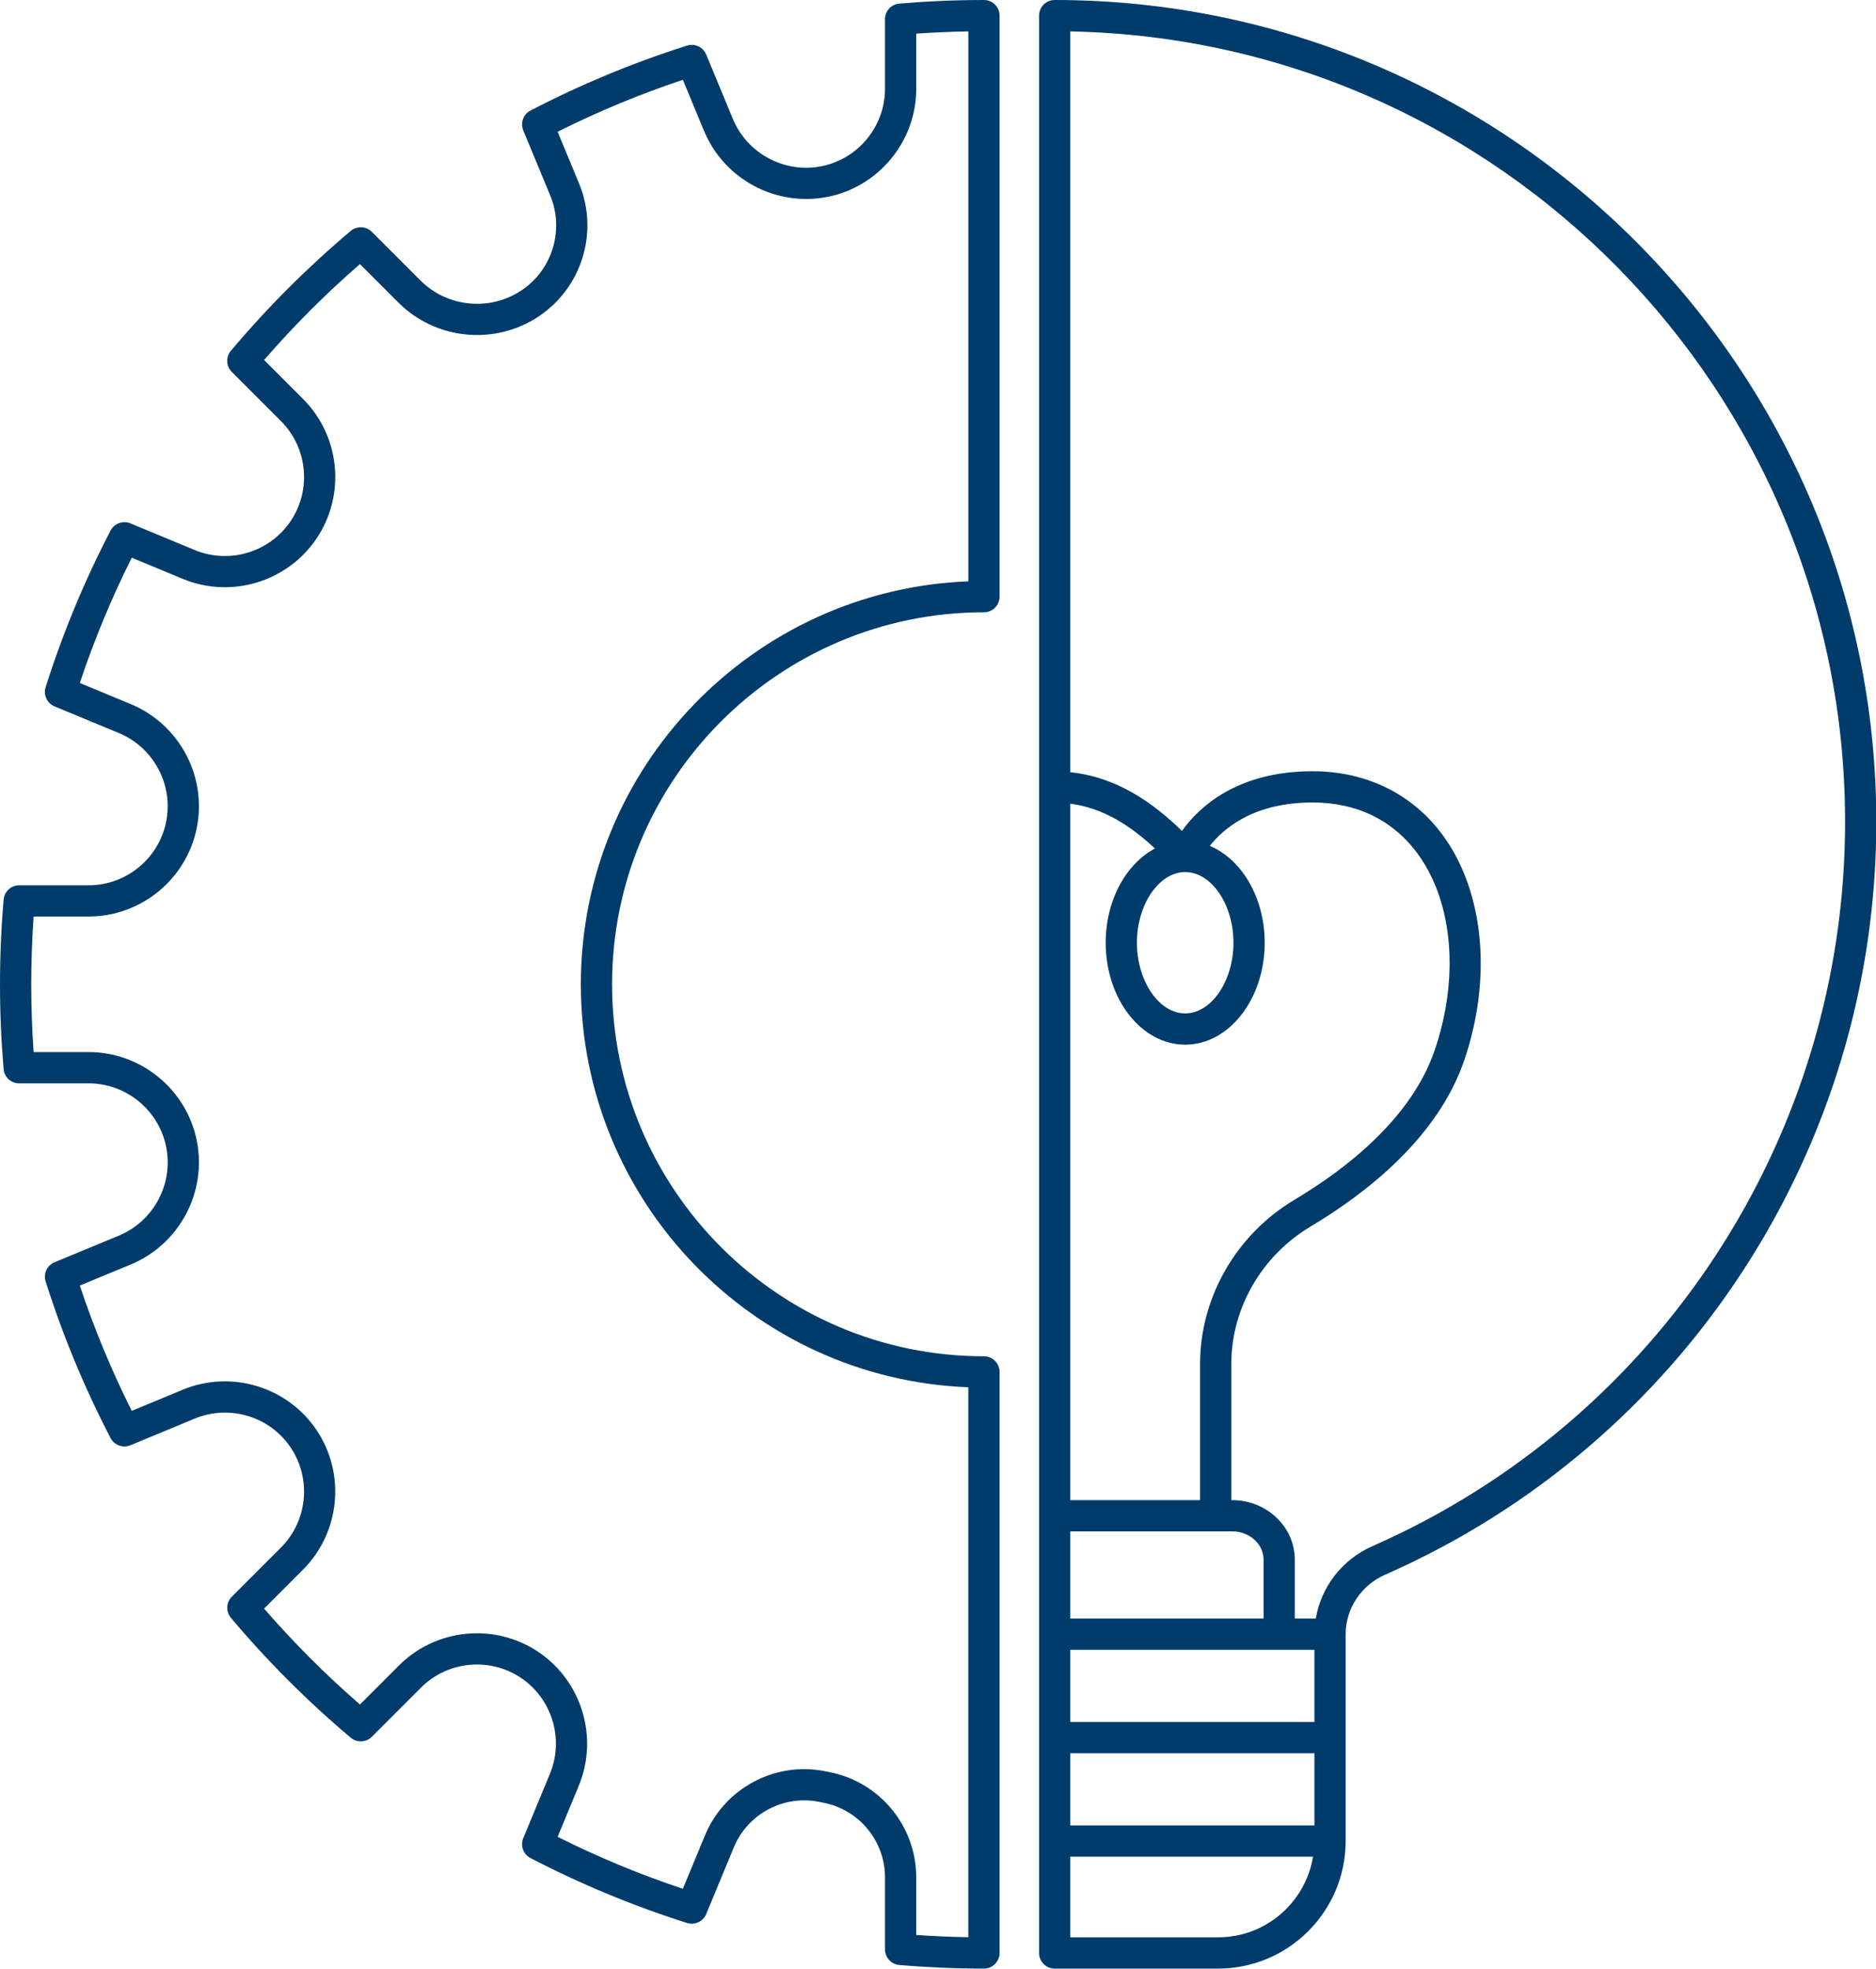 <?xml version="1.0" encoding="UTF-8" standalone="no"?><svg xmlns="http://www.w3.org/2000/svg" xmlns:xlink="http://www.w3.org/1999/xlink" fill="#003c6b" height="126" preserveAspectRatio="xMidYMid meet" version="1" viewBox="0.0 0.0 120.1 126.0" width="120.1" zoomAndPan="magnify"><g id="change1_1"><path d="M62.992,0c-1.806,0-3.629,0.078-5.42,0.23c-0.518,0.044-0.915,0.477-0.915,0.997v4.455c0,2.402-1.71,4.486-4.065,4.956 c-2.369,0.469-4.753-0.804-5.676-3.032l-1.705-4.116c-0.198-0.479-0.728-0.728-1.226-0.571c-3.44,1.088-6.813,2.486-10.023,4.156 c-0.461,0.239-0.661,0.791-0.463,1.27l1.73,4.178c0.907,2.19,0.134,4.737-1.839,6.057c-2.027,1.357-4.748,1.091-6.475-0.633 l-3.111-3.111c-0.367-0.367-0.954-0.393-1.351-0.058c-2.766,2.328-5.347,4.909-7.672,7.672c-0.335,0.397-0.31,0.984,0.058,1.351 l3.149,3.15c1.702,1.702,1.965,4.389,0.624,6.389c-1.339,1.998-3.922,2.781-6.146,1.86l-4.118-1.706 c-0.479-0.198-1.03,0.002-1.27,0.462c-1.67,3.208-3.069,6.581-4.157,10.025c-0.156,0.495,0.091,1.026,0.57,1.225l4.116,1.705 c2.228,0.923,3.503,3.309,3.031,5.673c-0.471,2.359-2.558,4.071-4.963,4.071H1.228c-0.52,0-0.952,0.397-0.996,0.915 C0.078,59.362,0,61.187,0,62.992s0.078,3.629,0.231,5.424c0.044,0.518,0.477,0.915,0.996,0.915h4.446 c2.406,0,4.495,1.713,4.967,4.074c0.471,2.363-0.804,4.747-3.029,5.669L3.492,80.78c-0.479,0.199-0.727,0.73-0.57,1.225 C4.01,85.45,5.409,88.822,7.079,92.03c0.239,0.46,0.791,0.66,1.27,0.462l4.123-1.708c2.22-0.919,4.803-0.139,6.139,1.857 c1.343,2.002,1.079,4.693-0.626,6.398l-3.145,3.145c-0.367,0.367-0.393,0.954-0.058,1.351c2.325,2.763,4.906,5.344,7.672,7.672 c0.396,0.333,0.983,0.309,1.351-0.058l3.148-3.148c1.703-1.705,4.394-1.965,6.395-0.626c1.997,1.338,2.778,3.922,1.858,6.143 l-1.707,4.12c-0.198,0.479,0.002,1.031,0.462,1.27c3.211,1.67,6.584,3.068,10.024,4.156c0.498,0.156,1.027-0.092,1.226-0.571 l1.77-4.271c0.886-2.139,3.176-3.363,5.446-2.911l0.321,0.064c2.265,0.452,3.909,2.456,3.909,4.766v4.614 c0,0.52,0.397,0.952,0.915,0.997c1.791,0.152,3.614,0.23,5.42,0.23c0.553,0,1-0.448,1-1V87.798c0-0.552-0.447-1-1-1 c-13.127,0-23.807-10.68-23.807-23.807s10.68-23.807,23.807-23.807c0.553,0,1-0.448,1-1V1C63.992,0.448,63.545,0,62.992,0z M61.992,37.204c-13.768,0.528-24.807,11.893-24.807,25.788s11.039,25.26,24.807,25.788v35.196 c-1.112-0.018-2.229-0.066-3.335-0.144v-3.689c0-3.26-2.32-6.089-5.518-6.727l-0.321-0.064c-3.208-0.64-6.437,1.089-7.686,4.106 l-1.416,3.417c-2.74-0.912-5.429-2.027-8.017-3.324l1.354-3.267c1.283-3.099,0.193-6.703-2.593-8.57 c-2.792-1.871-6.544-1.505-8.922,0.873l-2.494,2.494c-2.185-1.896-4.243-3.954-6.137-6.137l2.49-2.491 c2.379-2.378,2.746-6.132,0.874-8.926c-1.866-2.785-5.471-3.875-8.566-2.592l-3.27,1.354c-1.297-2.586-2.412-5.275-3.325-8.017 l3.266-1.353c3.104-1.286,4.882-4.611,4.225-7.908c-0.657-3.293-3.571-5.683-6.928-5.683H2.152C2.052,65.89,2,64.434,2,62.992 s0.052-2.898,0.152-4.339h3.524c3.355,0,6.268-2.389,6.924-5.68c0.658-3.298-1.12-6.625-4.227-7.912l-3.263-1.352 c0.913-2.742,2.028-5.431,3.325-8.017l3.265,1.353c3.101,1.285,6.705,0.193,8.574-2.594c1.87-2.791,1.504-6.541-0.872-8.917 l-2.495-2.496c1.894-2.183,3.952-4.241,6.136-6.137l2.458,2.458c2.398,2.397,6.185,2.77,9.001,0.881 c2.763-1.848,3.846-5.417,2.574-8.485L35.7,8.432c2.588-1.296,5.277-2.411,8.017-3.324l1.352,3.263 c1.288,3.107,4.618,4.884,7.914,4.228c3.288-0.655,5.675-3.564,5.675-6.917v-3.53c1.106-0.078,2.223-0.125,3.335-0.144V37.204z" fill="inherit"/><path d="M67.52,0c-0.553,0-1,0.448-1,1v123.983c0,0.552,0.447,1,1,1H77.98c4.503,0,8.167-3.662,8.167-8.162v-13.239 c0-1.637,0.99-3.13,2.521-3.804c19.106-8.4,31.452-27.311,31.452-48.177C120.121,23.597,96.524,0,67.52,0z M75.875,55.809 c1.675,0,3.09,2.071,3.09,4.523s-1.415,4.523-3.09,4.523s-3.09-2.071-3.09-4.523S74.2,55.809,75.875,55.809z M70.785,60.332 c0,3.597,2.283,6.523,5.09,6.523s5.09-2.926,5.09-6.523c0-2.891-1.477-5.346-3.513-6.199c0.887-1.129,2.82-2.777,6.58-2.777 c2.865,0,5.211,1.163,6.784,3.362c2.212,3.092,2.607,7.878,1.032,12.491c-1.495,4.379-5.703,7.62-8.97,9.567 c-3.731,2.225-6.05,6.25-6.05,10.504v8.722h-8.31v-44.57c2.159,0.282,3.893,1.447,5.422,2.869 C72.091,55.279,70.785,57.613,70.785,60.332z M68.52,116.821v-4.62h15.628v4.62H68.52z M84.147,110.202H68.52v-4.62h15.628V110.202 z M80.892,103.582H68.52v-5.58h10.366c1.106,0,2.006,0.811,2.006,1.808V103.582z M77.98,123.983H68.52v-5.162h15.539 C83.578,121.744,81.039,123.983,77.98,123.983z M87.864,98.947c-1.943,0.854-3.288,2.613-3.627,4.635h-1.346v-3.771 c0-2.1-1.797-3.808-4.006-3.808h-0.057V87.28c0-3.554,1.944-6.92,5.073-8.786c3.556-2.119,8.147-5.685,9.839-10.639 c1.78-5.213,1.282-10.692-1.298-14.3c-1.937-2.708-4.924-4.199-8.411-4.199c-4.841,0-7.283,2.308-8.364,3.818 c-1.874-1.814-4.164-3.447-7.148-3.754V2.01c27.442,0.534,49.602,23.024,49.602,50.592 C118.121,72.675,106.244,90.867,87.864,98.947z" fill="inherit"/></g></svg>